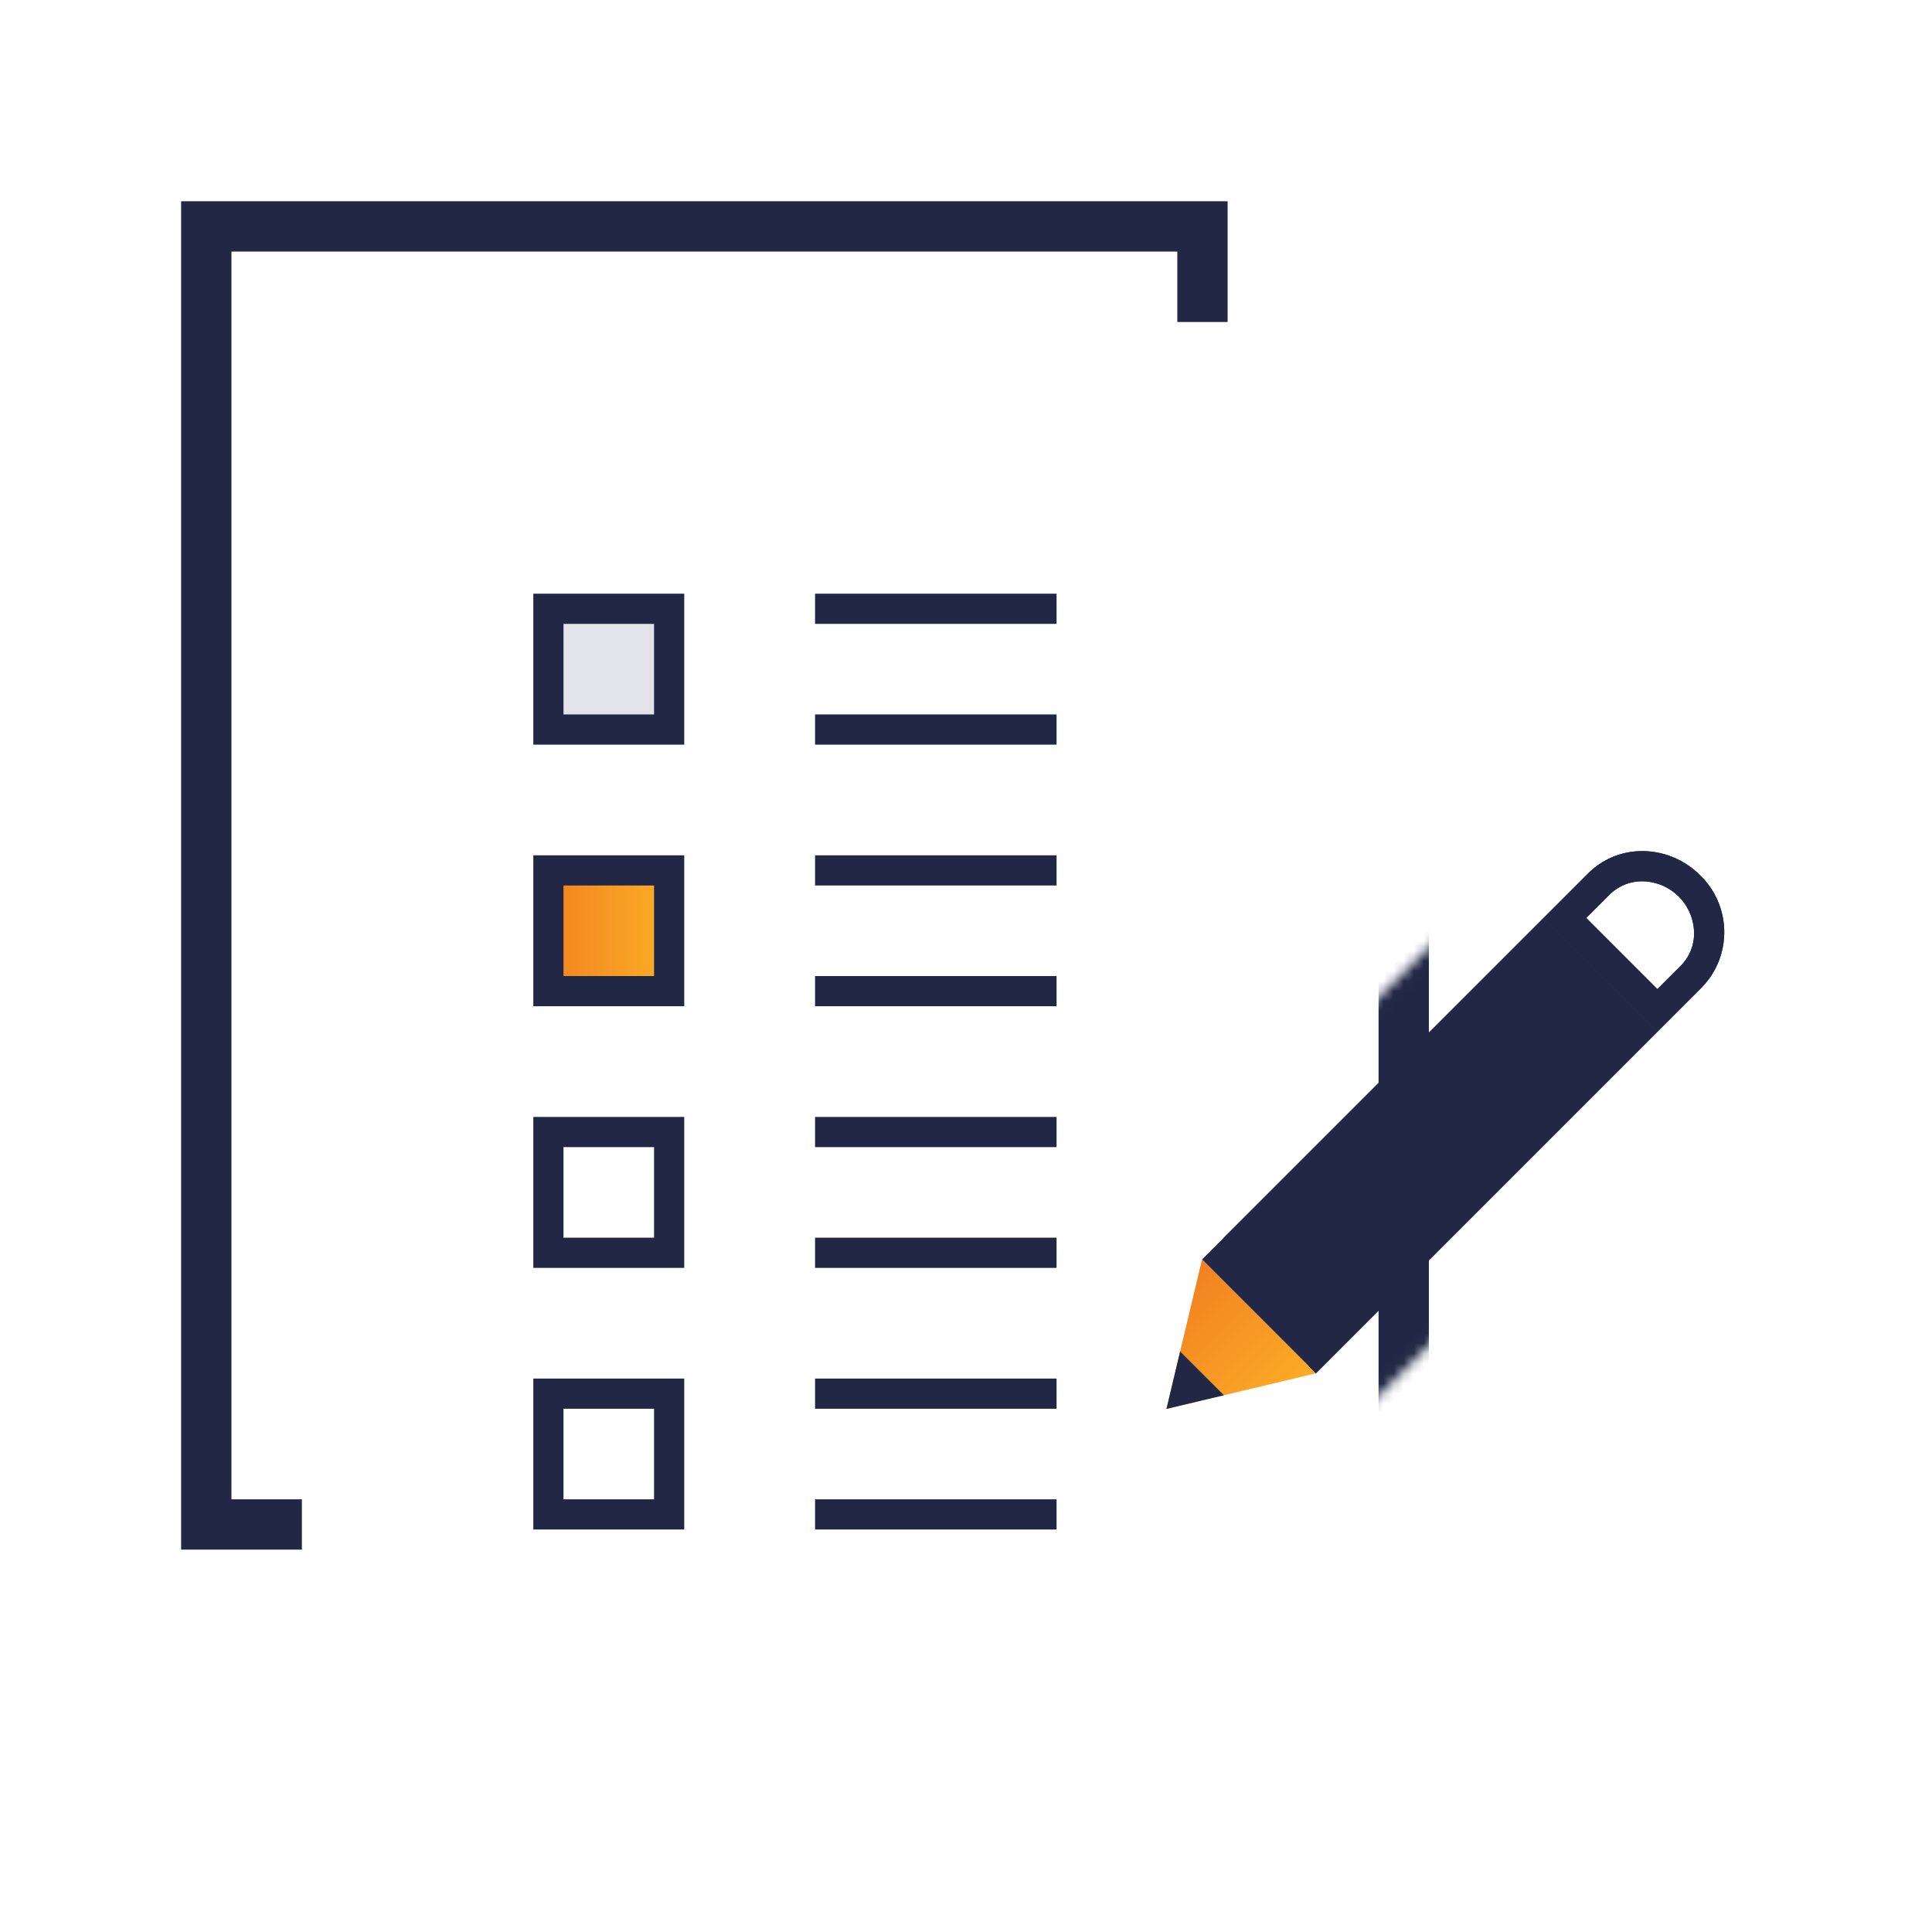 <svg xmlns="http://www.w3.org/2000/svg" xmlns:xlink="http://www.w3.org/1999/xlink" viewBox="0 0 192 192">
  <defs>
    <style>
      .cls-1 {
        filter: url(#luminosity-noclip);
      }

      .cls-2 {
        filter: url(#luminosity-noclip-2);
      }

      .cls-3 {
        fill: #222745;
      }

      .cls-4 {
        mask: url(#mask);
      }

      .cls-5 {
        fill: #444b6c;
        opacity: 0.15;
      }

      .cls-6 {
        mask: url(#mask-2);
      }

      .cls-7, .cls-8 {
        fill: none;
        stroke: #222745;
        stroke-miterlimit: 10;
      }

      .cls-7 {
        stroke-width: 5px;
      }

      .cls-8 {
        stroke-width: 3px;
      }

      .cls-9 {
        fill: url(#linear-gradient);
      }

      .cls-10 {
        fill: url(#linear-gradient-2);
      }
    </style>
    <filter id="luminosity-noclip" x="23" y="25" width="99" height="82" filterUnits="userSpaceOnUse" color-interpolation-filters="sRGB">
      <feFlood flood-color="#fff" result="bg"/>
      <feBlend in="SourceGraphic" in2="bg"/>
    </filter>
    <mask id="mask" x="23" y="25" width="99" height="82" maskUnits="userSpaceOnUse">
      <rect class="cls-1" x="54.145" y="61" width="12" height="12"/>
    </mask>
    <filter id="luminosity-noclip-2" x="36" y="38" width="137.195" height="134" filterUnits="userSpaceOnUse" color-interpolation-filters="sRGB">
      <feFlood flood-color="#fff" result="bg"/>
      <feBlend in="SourceGraphic" in2="bg"/>
    </filter>
    <mask id="mask-2" x="36" y="38" width="137.195" height="134" maskUnits="userSpaceOnUse">
      <g class="cls-2">
        <polygon class="cls-3" points="125.82 135.773 127.941 133.652 117.335 123.046 153.397 86.982 168.952 102.539 130.77 140.723 125.82 135.773"/>
        <path d="M153.397,91.226,164.71,102.539,130.77,136.481l-.707-.707,2.121-2.121-10.607-10.606,31.819-31.82m0-8.485-4.242,4.242-31.82,31.82-4.242,4.243,4.242,4.243,6.364,6.363-2.121,2.121,4.243,4.242.707.707,4.242,4.243,4.242-4.243,33.941-33.941,4.242-4.242-4.242-4.242L157.639,86.982,153.397,82.74Z"/>
      </g>
    </mask>
    <linearGradient id="linear-gradient" x1="54" y1="93" x2="66" y2="93" gradientUnits="userSpaceOnUse">
      <stop offset="0" stop-color="#f28121"/>
      <stop offset="1" stop-color="#fbac26"/>
    </linearGradient>
    <linearGradient id="linear-gradient-2" x1="148.755" y1="144.974" x2="164.755" y2="144.974" gradientTransform="translate(112.186 -77.932) rotate(45)" xlink:href="#linear-gradient"/>
  </defs>
  <title>Artboard 39 copy 27</title>
  <g id="ic">
    <g>
      <g class="cls-4">
        <polyline class="cls-5" points="122 38 122 25 23 25 23 107 122 107 122 72"/>
      </g>
      <g class="cls-6">
        <polygon class="cls-7" points="139.5 60 139.5 40.5 38.5 40.5 38.5 169.5 139.5 169.5 139.5 116 139.5 60"/>
      </g>
      <polyline class="cls-7" points="119.5 32 119.5 22.5 20.5 22.5 20.5 151.5 30 151.5"/>
      <rect class="cls-8" x="54.5" y="60.5" width="12" height="12"/>
      <line class="cls-8" x1="81" y1="60.5" x2="105" y2="60.5"/>
      <line class="cls-8" x1="81" y1="72.5" x2="105" y2="72.5"/>
      <line class="cls-8" x1="81" y1="86.5" x2="105" y2="86.5"/>
      <line class="cls-8" x1="81" y1="98.5" x2="105" y2="98.5"/>
      <rect class="cls-8" x="54.5" y="112.5" width="12" height="12"/>
      <line class="cls-8" x1="81" y1="112.5" x2="105" y2="112.5"/>
      <line class="cls-8" x1="81" y1="124.5" x2="105" y2="124.5"/>
      <rect class="cls-8" x="54.5" y="138.5" width="12" height="12"/>
      <line class="cls-8" x1="81" y1="138.5" x2="105" y2="138.5"/>
      <line class="cls-8" x1="81" y1="150.5" x2="105" y2="150.5"/>
      <rect class="cls-9" x="54" y="87" width="12" height="12"/>
      <rect class="cls-8" x="54.5" y="86.5" width="12" height="12"/>
      <g>
        <rect class="cls-3" x="118.083" y="105.853" width="48" height="16" transform="translate(-38.891 133.814) rotate(-45)"/>
        <polygon class="cls-10" points="115.92 140.016 119.456 125.167 130.77 136.48 115.92 140.016"/>
        <path class="cls-3" d="M163.214,87.582a5.2,5.2,0,0,1,5.14,5.054,4.564,4.564,0,0,1-1.326,3.345L164.71,98.297l-7.07-7.071,2.317-2.316a4.561,4.561,0,0,1,3.257-1.327m0-3a7.559,7.559,0,0,0-5.379,2.206l-4.439,4.438L164.71,102.539l4.438-4.438a7.865,7.865,0,0,0-.195-11.118,8.118,8.118,0,0,0-5.739-2.401Z"/>
        <polygon class="cls-3" points="121.577 123.046 132.184 133.652 130.063 135.773 130.77 136.48 164.71 102.539 153.397 91.226 121.577 123.046"/>
        <polygon class="cls-3" points="115.92 140.016 121.631 138.656 117.28 134.306 115.92 140.016"/>
        <path class="cls-3" d="M163.214,87.582a5.2,5.2,0,0,1,5.14,5.054,4.564,4.564,0,0,1-1.326,3.345L164.71,98.297l-7.07-7.071,2.317-2.316a4.561,4.561,0,0,1,3.257-1.327m0-3a7.559,7.559,0,0,0-5.379,2.206l-4.439,4.438L164.71,102.539l4.438-4.438a7.865,7.865,0,0,0-.195-11.118,8.118,8.118,0,0,0-5.739-2.401Z"/>
      </g>
    </g>
  </g>
</svg>
